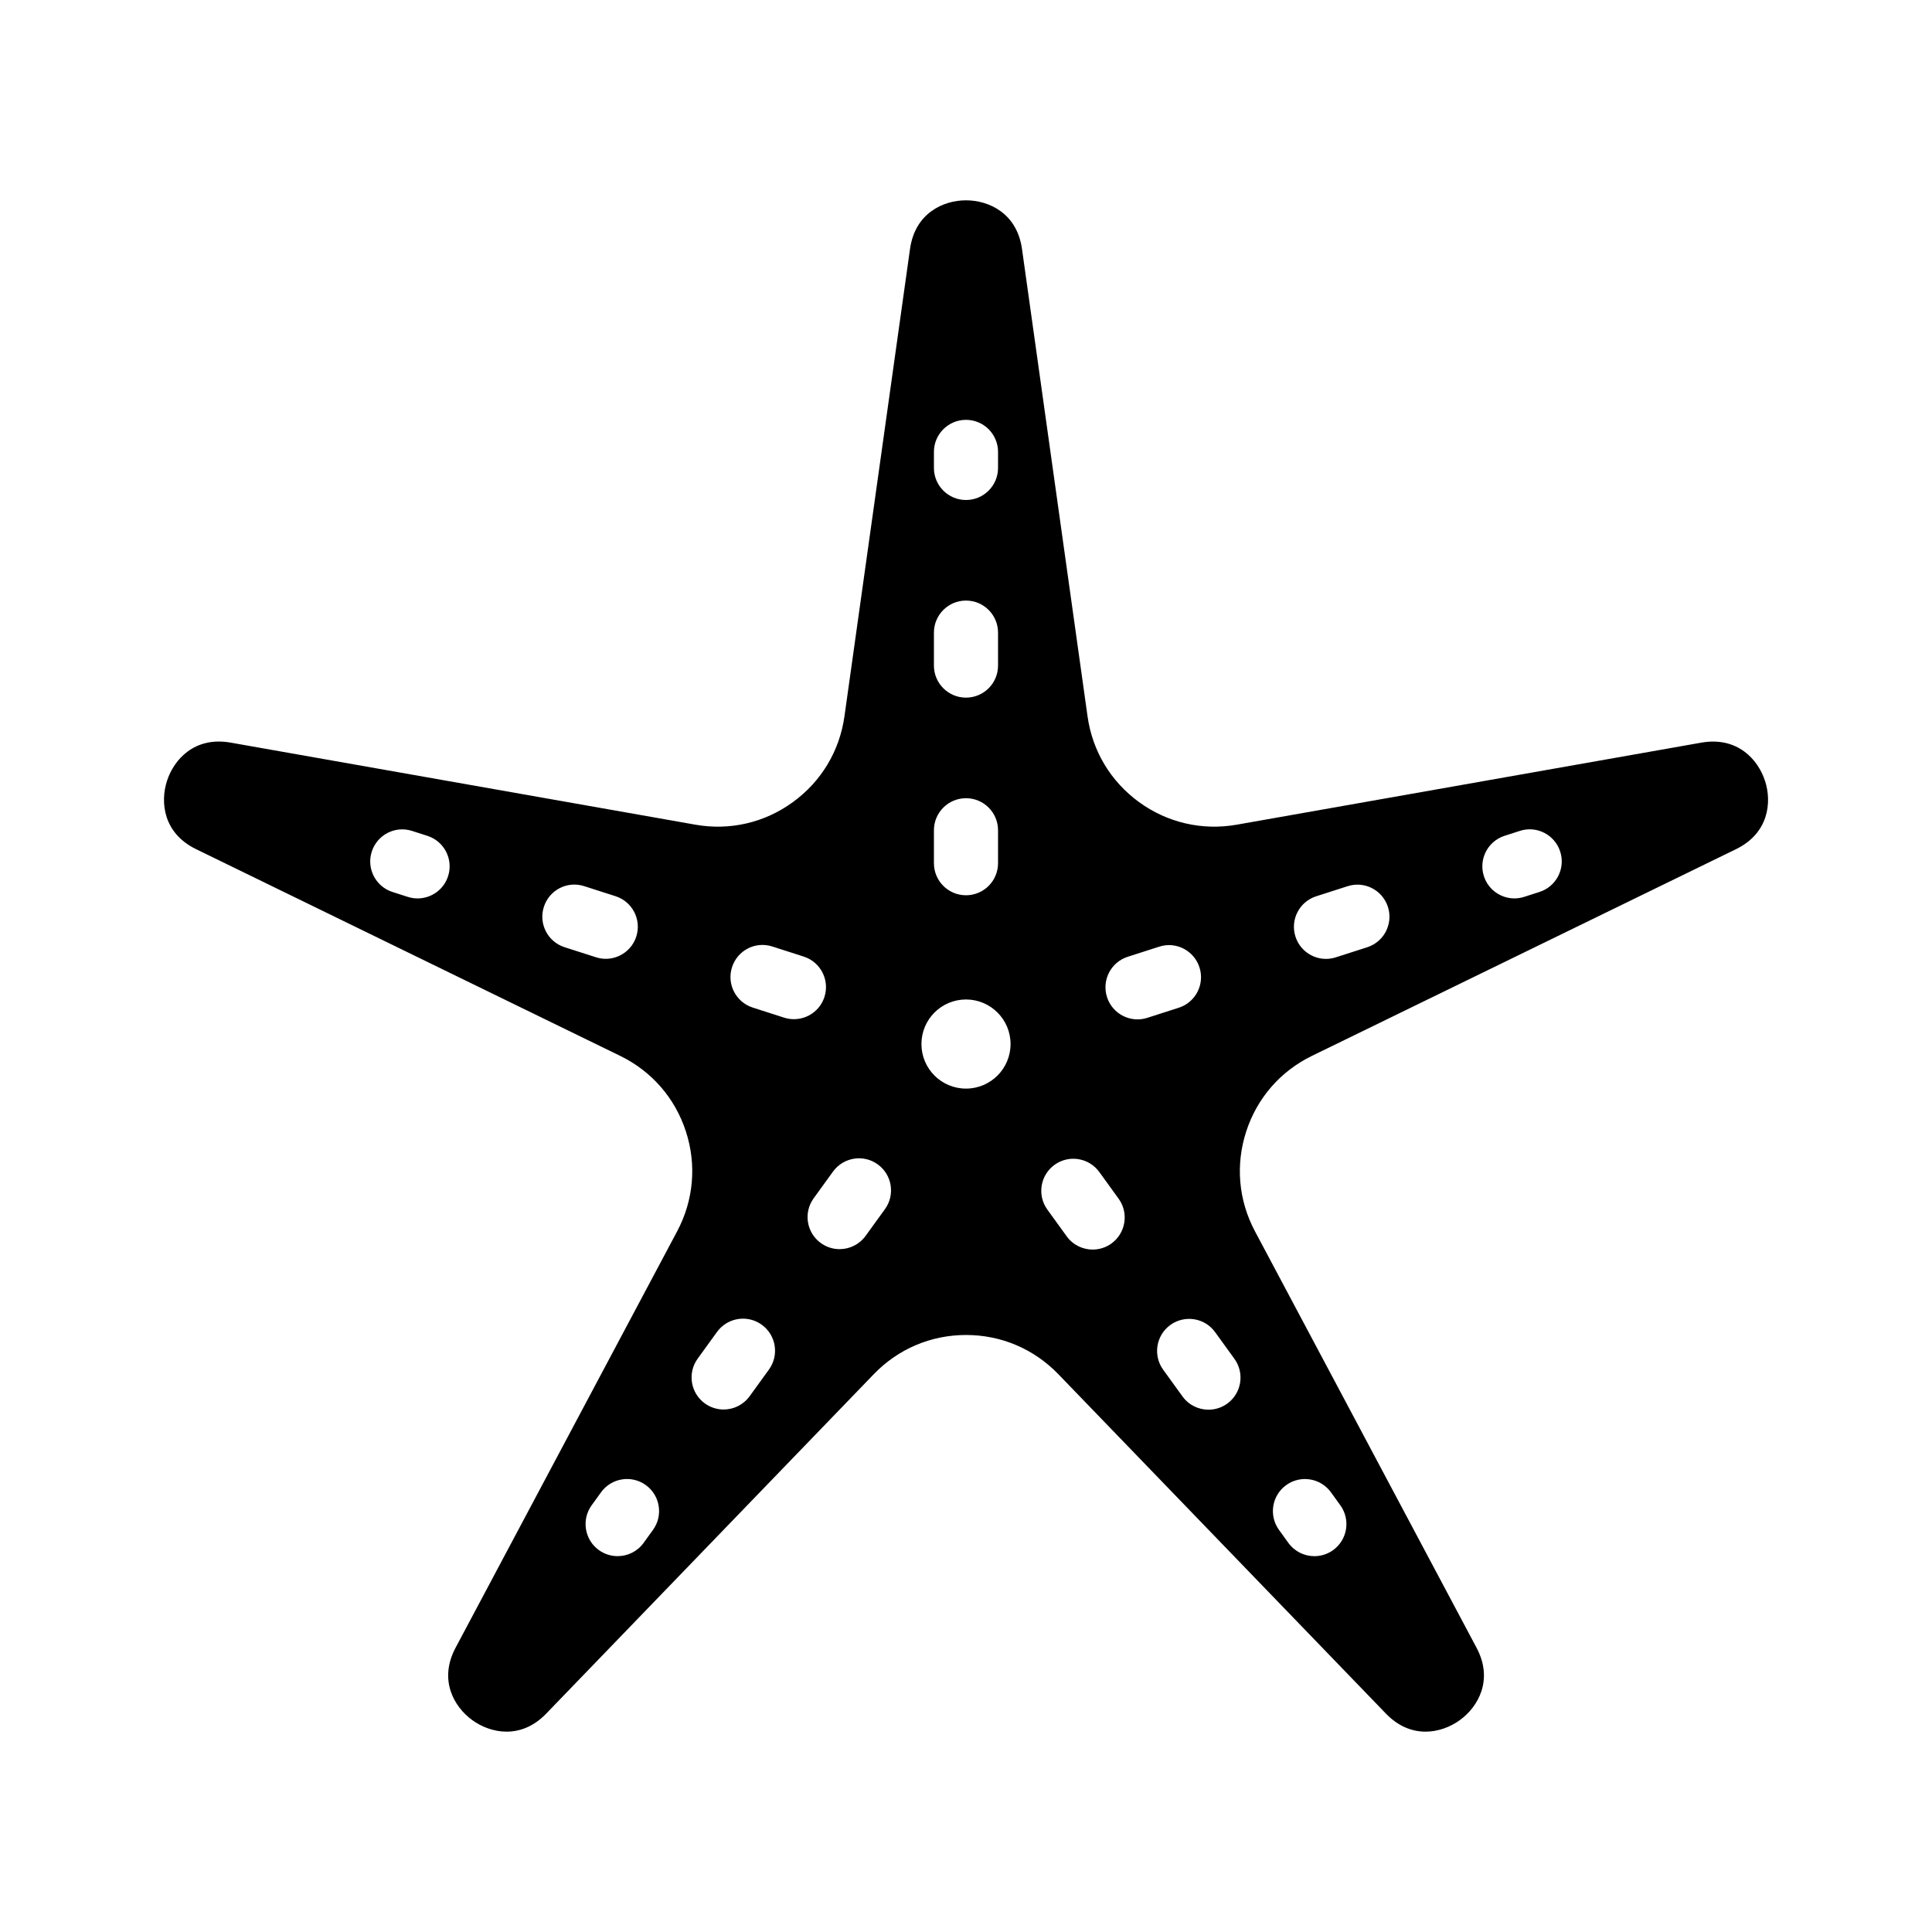 <?xml version="1.0" encoding="UTF-8"?>
<!-- Uploaded to: ICON Repo, www.iconrepo.com, Generator: ICON Repo Mixer Tools -->
<svg fill="#000000" width="800px" height="800px" version="1.1" viewBox="144 144 512 512" xmlns="http://www.w3.org/2000/svg">
 <path d="m611.74 350.93c-1.855-5.715-7.359-11.785-16.859-10.125l-123.13 21.746c-9.152 1.602-18.344-0.5-25.875-5.973-7.523-5.465-12.379-13.547-13.668-22.758l-17.367-123.83c-1.332-9.523-8.828-12.902-14.84-12.902s-13.508 3.379-14.84 12.902l-17.367 123.82c-1.293 9.215-6.148 17.293-13.668 22.762-7.523 5.477-16.727 7.594-25.875 5.973l-123.13-21.742c-9.5-1.68-15.004 4.402-16.859 10.125-1.855 5.715-0.961 13.887 7.684 18.102l112.4 54.785c8.359 4.074 14.551 11.188 17.422 20.027 2.875 8.848 2.055 18.242-2.312 26.461l-58.73 110.38c-4.516 8.496-0.441 15.629 4.422 19.164 4.863 3.527 12.914 5.211 19.598-1.715l86.824-89.965c6.461-6.695 15.141-10.379 24.445-10.379 9.301 0 17.98 3.684 24.445 10.379l86.828 89.965c6.68 6.926 14.738 5.242 19.594 1.715 4.863-3.535 8.938-10.672 4.422-19.164l-58.73-110.38c-4.371-8.219-5.188-17.613-2.312-26.461 2.871-8.84 9.059-15.953 17.422-20.027l112.4-54.785c8.625-4.215 9.523-12.387 7.664-18.102zm-348.99 25.258c-1.156 3.606-4.496 5.902-8.09 5.902-0.859 0-1.734-0.133-2.598-0.41l-4.047-1.297c-4.469-1.434-6.93-6.219-5.496-10.688 1.438-4.473 6.207-6.938 10.688-5.492l4.047 1.301c4.473 1.43 6.934 6.215 5.496 10.684zm49.871 16.004c-1.156 3.606-4.496 5.906-8.09 5.906-0.859 0-1.734-0.133-2.598-0.414l-8.312-2.664c-4.469-1.434-6.93-6.219-5.492-10.688 1.43-4.469 6.199-6.945 10.688-5.492l8.312 2.668c4.465 1.43 6.926 6.215 5.492 10.684zm4.434 157.24-2.488 3.445c-1.664 2.301-4.262 3.519-6.894 3.519-1.723 0-3.465-0.523-4.969-1.609-3.801-2.746-4.656-8.066-1.91-11.867l2.488-3.445c2.75-3.801 8.055-4.664 11.867-1.91 3.801 2.75 4.652 8.066 1.906 11.867zm30.73-42.496-5.125 7.078c-1.664 2.297-4.258 3.519-6.891 3.519-1.727 0-3.469-0.523-4.977-1.617-3.801-2.746-4.652-8.059-1.902-11.859l5.125-7.078c2.758-3.801 8.066-4.664 11.867-1.902 3.801 2.75 4.652 8.059 1.902 11.859zm4.012-93.25-8.316-2.672c-4.465-1.438-6.926-6.223-5.488-10.688 1.438-4.477 6.191-6.941 10.691-5.492l8.316 2.672c4.465 1.438 6.926 6.223 5.488 10.688-1.156 3.609-4.496 5.898-8.09 5.898-0.859 0.004-1.734-0.129-2.602-0.406zm26.723 50.754-5.125 7.078c-1.664 2.297-4.258 3.519-6.891 3.519-1.727 0-3.469-0.523-4.977-1.617-3.801-2.746-4.652-8.059-1.898-11.859l5.125-7.078c2.758-3.801 8.07-4.664 11.867-1.902 3.797 2.75 4.648 8.059 1.898 11.859zm12.98-200.68c0-4.691 3.805-8.496 8.496-8.496s8.496 3.805 8.496 8.496v4.25c0 4.691-3.805 8.496-8.496 8.496s-8.496-3.805-8.496-8.496zm0 47.895c0-4.691 3.805-8.496 8.496-8.496s8.496 3.805 8.496 8.496v8.73c0 4.691-3.805 8.496-8.496 8.496s-8.496-3.805-8.496-8.496zm0 52.375c0-4.691 3.805-8.496 8.496-8.496s8.496 3.805 8.496 8.496v8.73c0 4.691-3.805 8.496-8.496 8.496s-8.496-3.805-8.496-8.496zm8.5 68.461c-6.523 0-11.809-5.285-11.809-11.809 0-6.519 5.285-11.809 11.809-11.809s11.809 5.289 11.809 11.809c0 6.519-5.289 11.809-11.809 11.809zm84.852 105.08c3.805-2.754 9.117-1.891 11.867 1.91l2.488 3.445c2.746 3.801 1.891 9.121-1.91 11.867-1.508 1.086-3.25 1.609-4.969 1.609-2.637 0-5.231-1.219-6.894-3.519l-2.488-3.445c-2.75-3.805-1.895-9.121 1.906-11.867zm-46.305-64.031c-1.508 1.086-3.25 1.609-4.977 1.609-2.633 0-5.231-1.219-6.891-3.519l-5.117-7.07c-2.75-3.801-1.902-9.113 1.902-11.867 3.801-2.746 9.113-1.898 11.867 1.91l5.117 7.07c2.746 3.801 1.895 9.109-1.902 11.867zm6.914-59.395c-3.598 0-6.934-2.301-8.09-5.902-1.438-4.465 1.023-9.254 5.492-10.688l8.324-2.672c4.477-1.465 9.254 1.027 10.688 5.492 1.438 4.465-1.023 9.254-5.492 10.688l-8.324 2.672c-0.863 0.277-1.738 0.41-2.598 0.41zm23.777 101.83c-1.508 1.086-3.25 1.609-4.973 1.609-2.637 0-5.234-1.219-6.891-3.519l-5.117-7.07c-2.75-3.801-1.902-9.113 1.898-11.867 3.805-2.738 9.121-1.902 11.867 1.91l5.117 7.07c2.746 3.801 1.898 9.113-1.902 11.867zm37.086-120.94-8.324 2.668c-0.863 0.281-1.738 0.414-2.598 0.414-3.598 0-6.934-2.301-8.09-5.902-1.438-4.469 1.023-9.254 5.492-10.688l8.324-2.672c4.461-1.453 9.254 1.02 10.688 5.492 1.434 4.469-1.023 9.25-5.492 10.688zm45.656-14.656-4.047 1.297c-0.863 0.277-1.738 0.41-2.598 0.41-3.598 0-6.934-2.297-8.09-5.902-1.434-4.469 1.023-9.254 5.492-10.688l4.047-1.301c4.461-1.457 9.254 1.023 10.688 5.492 1.438 4.473-1.023 9.258-5.492 10.691z"/>
</svg>